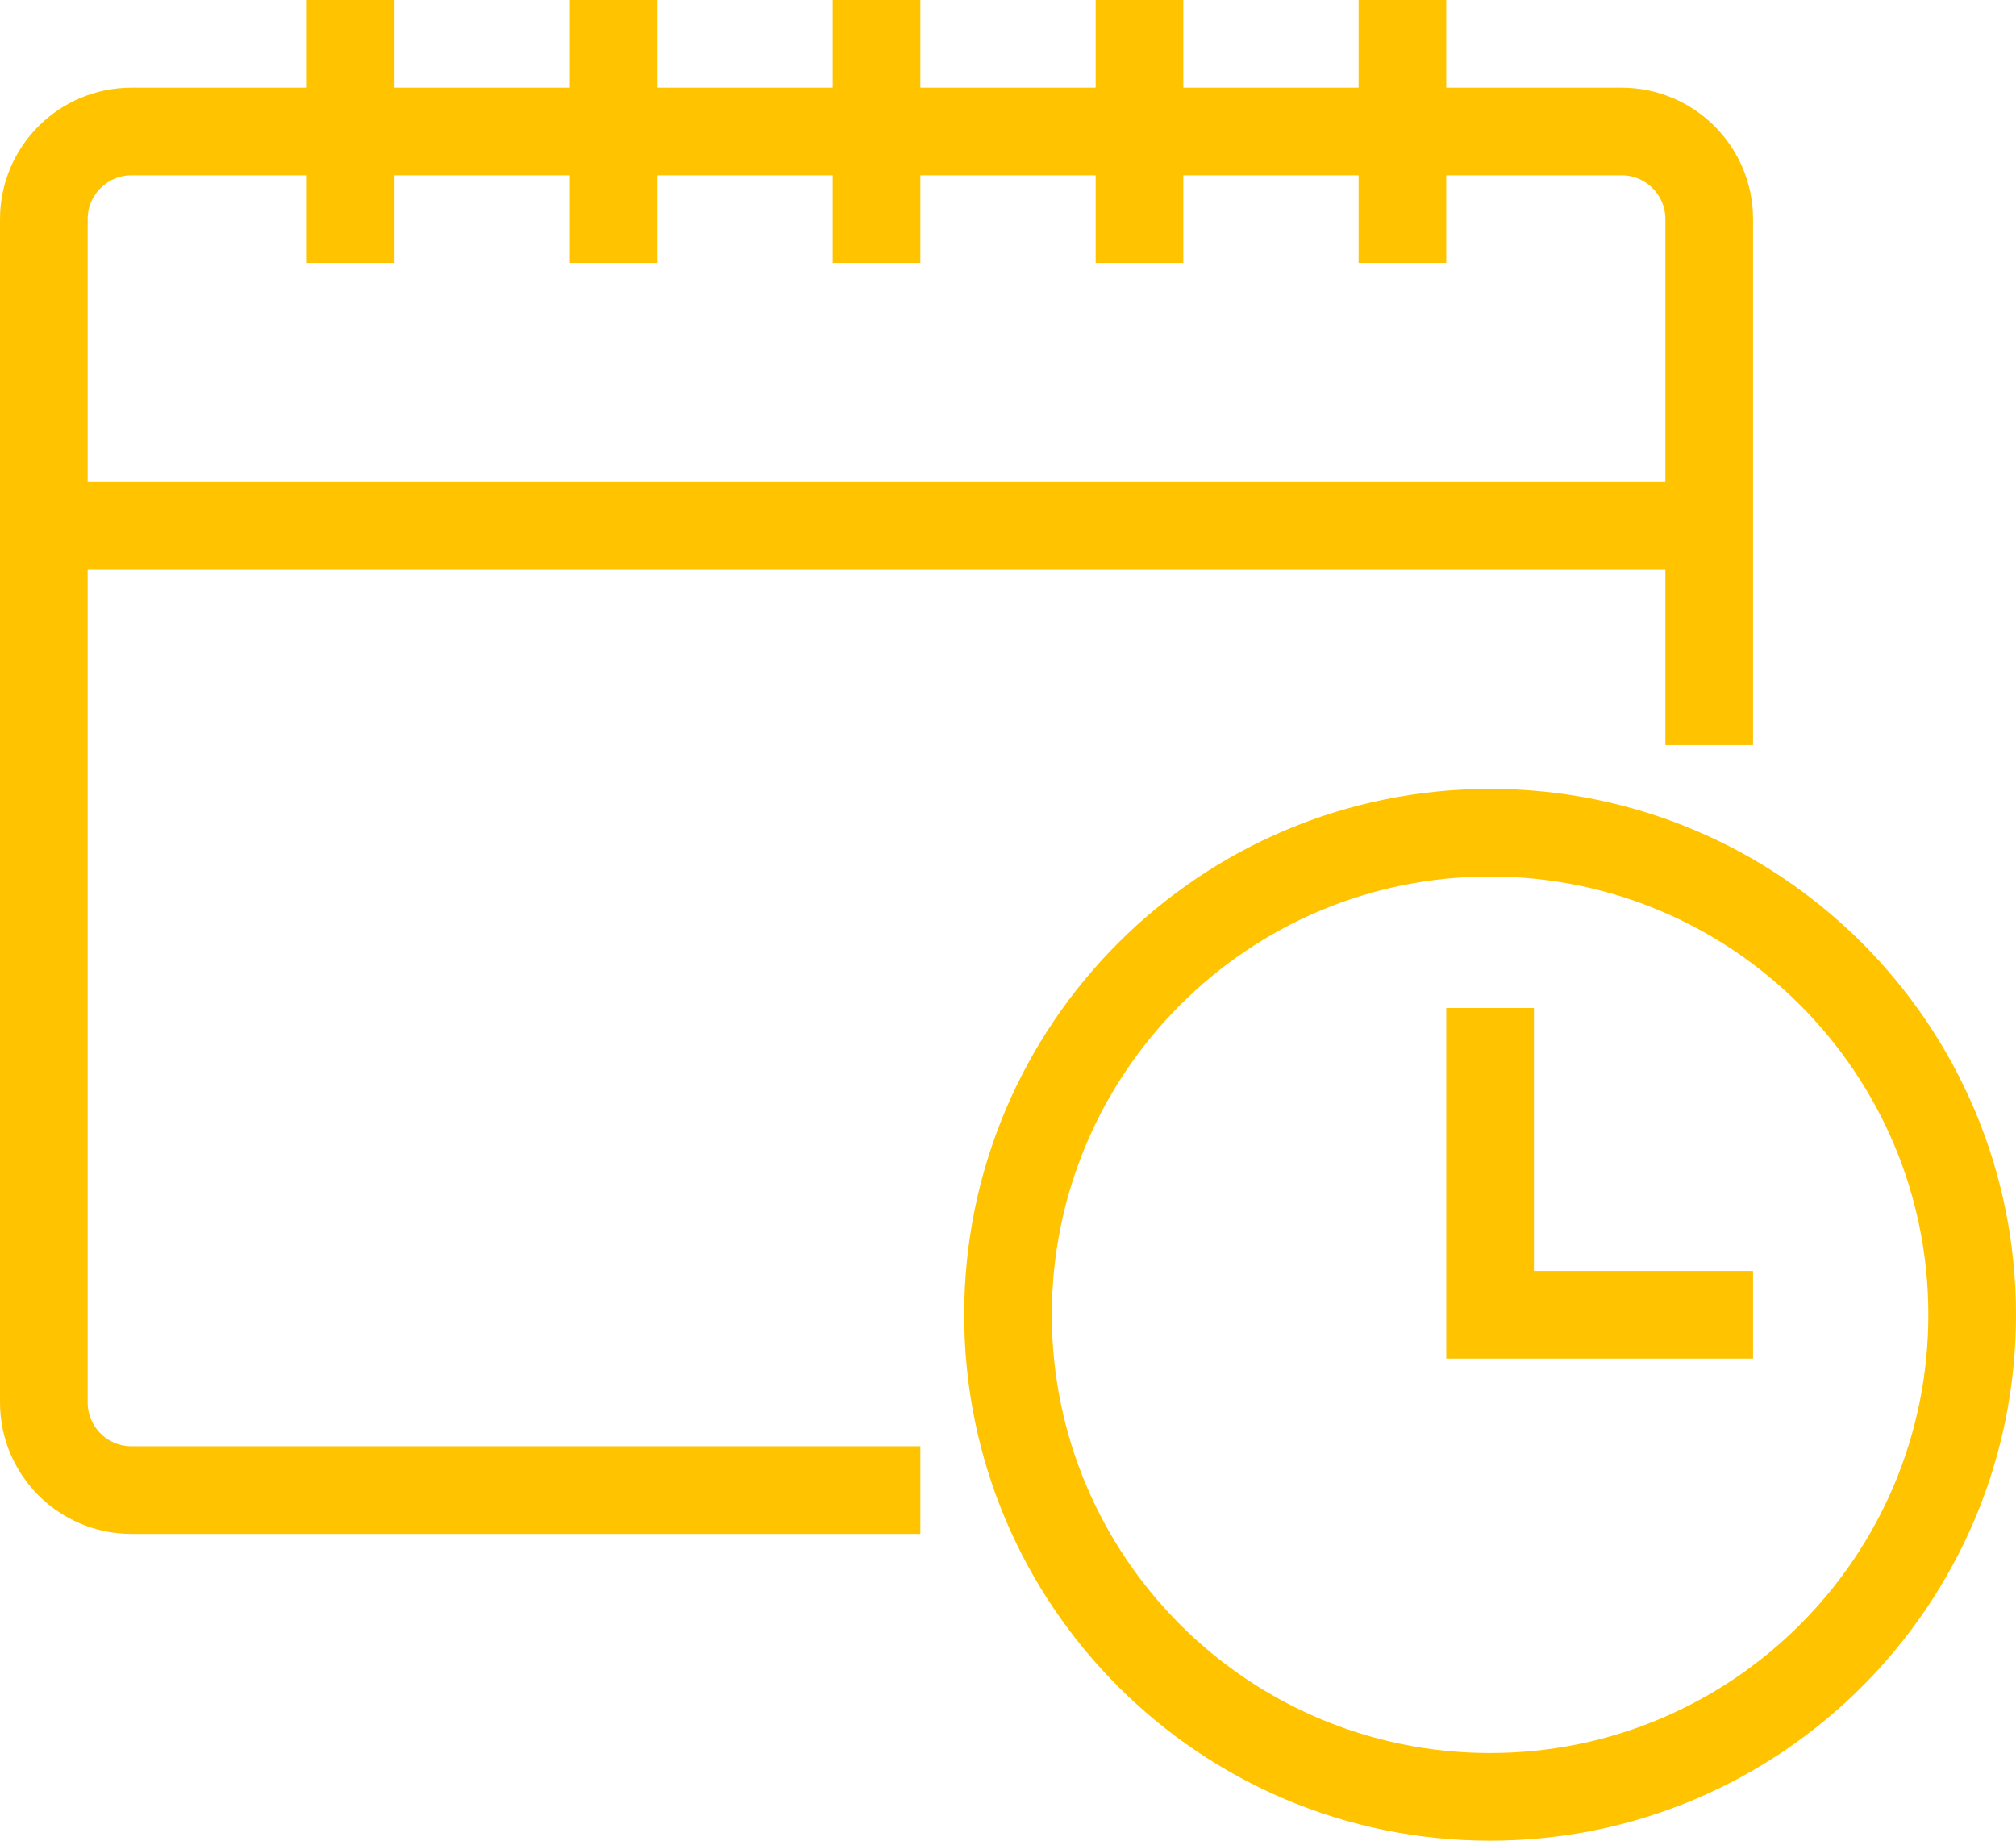 <svg width="46" height="42" viewBox="0 0 46 42" fill="none" xmlns="http://www.w3.org/2000/svg">
<path d="M39 17V5C39 3.896 38.104 3 37 3H3C1.896 3 1 3.896 1 5V32C1 33.104 1.896 34 3 34H21" stroke="#FFC300" stroke-width="2" stroke-miterlimit="10"/>
<path d="M32 0V6" stroke="#FFC300" stroke-width="2" stroke-miterlimit="10"/>
<path d="M26 0V6" stroke="#FFC300" stroke-width="2" stroke-miterlimit="10"/>
<path d="M20 0V6" stroke="#FFC300" stroke-width="2" stroke-miterlimit="10"/>
<path d="M14 0V6" stroke="#FFC300" stroke-width="2" stroke-miterlimit="10"/>
<path d="M8 0V6" stroke="#FFC300" stroke-width="2" stroke-miterlimit="10"/>
<path d="M34 41C40.075 41 45 36.075 45 30C45 23.925 40.075 19 34 19C27.925 19 23 23.925 23 30C23 36.075 27.925 41 34 41Z" stroke="#FFC300" stroke-width="2" stroke-miterlimit="10"/>
<path d="M34 23V30H40" stroke="#FFC300" stroke-width="2" stroke-miterlimit="10"/>
<path d="M39 12H1" stroke="#FFC300" stroke-width="2" stroke-miterlimit="10"/>
</svg>
